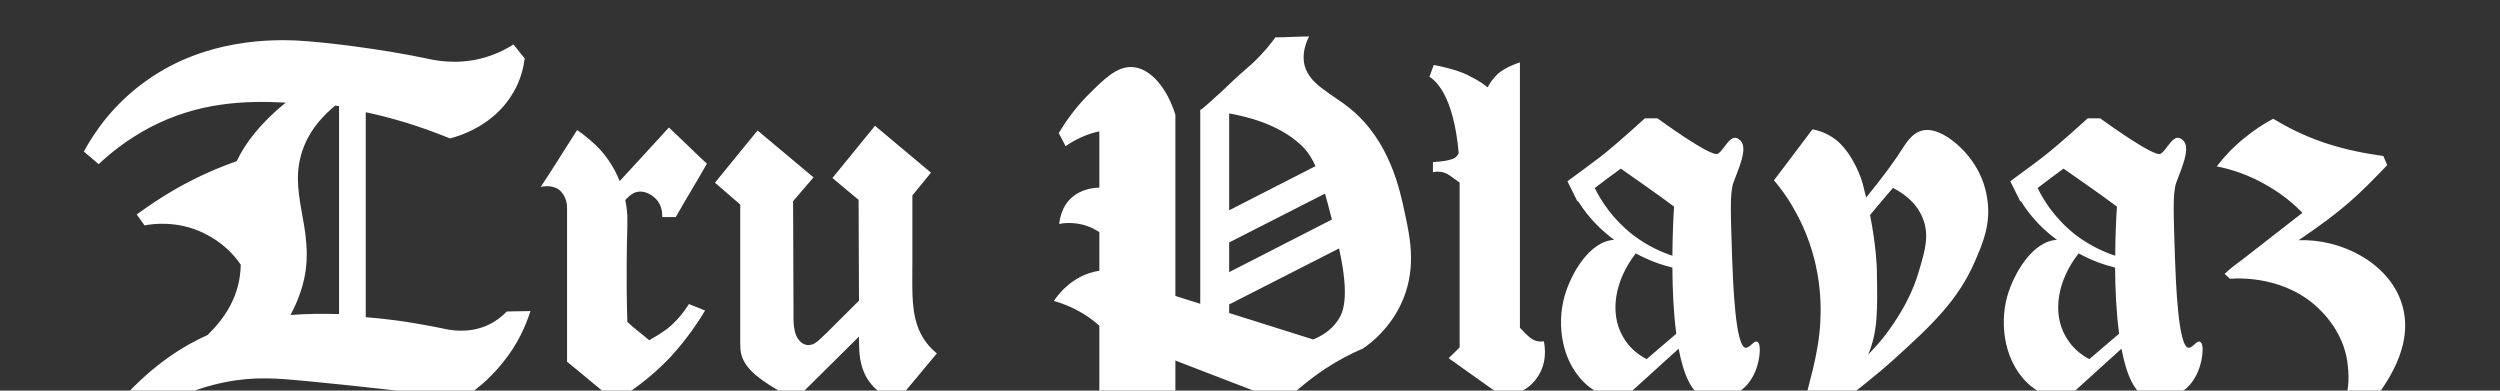 <svg height="300" width="1920" viewBox="0 0 1920 300" xmlns="http://www.w3.org/2000/svg" version="1.2">
	<rect x="0" y="0" width="1920" height="300" fill="#333333" stroke="none"/>
	<title>New Project</title>
	<style>
		.s0 { fill: #ffffff } 
	</style>
	<path d="m233.5 214.7c8.8-40.6-14.1-67.1 0-102.4 5.7-14.4 15.5-24.1 23.9-31.2 1 0 2 0.4 3 0.4v159.7c-12.1-0.3-24.5-0.3-37.3 0.7 5.7-10.7 8.8-20.1 10.4-27.2zm-157.7-88.6c8-7.7 21.5-18.8 39.3-28.2 36.9-19.4 73.1-20.8 104.3-19.1-20.1 16.4-31.5 31.9-37.6 45-14.4 5-29.8 11.7-45.9 20.8-11.8 6.7-21.2 13.1-30.9 20.1 1.7 2.4 4 5.7 6 8.4 6.7-1.3 25.2-3.7 45 5.7 14.1 6.7 23.2 16.1 28.9 24.5-0.4 24.2-12.5 41.3-25.5 54-17.5 7.8-41 21.9-65.2 48.7l14.8 14.4c13.8-9 35.3-21.1 63.4-26.8 23.2-4.7 41-3 62.5-1 44.9 4.3 84.5 9 120.1 13.4 8.1-4.7 19.8-13.4 30.9-27.2 12.4-15.1 18.1-29.5 21.5-39.9l-18.1 0.3c-3.4 3.4-9.1 8.4-16.8 11.4-14.5 5.7-27.9 2.7-32.2 1.7-6.8-1.3-29.9-6.4-59.4-8.7v-157.4c19.1 4 40.9 10.4 64.7 20.1 6.7-1.7 34.3-9.7 49-35.9 5.4-9.4 7.4-18.5 8.4-25.5l-8.7-10.8c-5 3.4-14.1 8.1-24.8 10.8-19.5 5-36 1.3-42 0-33.2-7.1-79.2-12.8-100-13.8-16.1-0.6-68.8-2.3-115.1 30.9-25.2 17.8-40 39.6-48 54.4zm339.5 17.4c1 0 7.7-2 13.8 2 6.4 5.1 6.4 12.8 6.4 13.8v118.5c12.4 10 24.5 20.4 36.9 30.5 11.7-7.4 27.5-18.1 42.6-34.2 11.7-12.8 20.5-25.5 26.5-35.6-4-1.7-8.4-3.3-12.4-5-3.4 5.3-8.4 12.4-16.8 19.1-5 3.7-9.7 6.4-13.7 8.7-5.4-4.7-11.5-9-16.8-14.1-1-35.2-0.4-58 0-73.1v-8.4c-0.1-2.6-0.5-6.8-1.6-12.1 2.9-3.1 5.9-5.5 8.3-6 5.4-1.7 11.4 1.3 15.1 5 5.4 5.4 5 12.7 5 14.1h10.4c7.8-13.8 16.1-27.2 23.9-41-9.8-9-19.5-18.8-29.2-27.8-12.5 13.8-25.2 27.5-37.8 41.2-3.1-7.8-7.8-16.2-14.9-24.1-3.7-4-9.8-9.7-17.8-15.1-9.1 14.1-18.1 28.9-27.9 43.6zm153.2 13.6v93.5 12.7c0 3.1 0.1 6.3 0.9 9.2 0.8 3 2.3 5.8 4.1 8.3 4.5 6.1 10.9 10.6 17.3 14.8 6.4 4.1 13 7.9 19.6 11.7l49.3-48.8v2.5c0.1 4.8 0.1 9.7 0.9 14.5 0.8 4.7 2.2 9.4 4.5 13.7 5 9.2 14.2 16.2 24.5 18.1l29.9-35.9c-6.8-5.4-11.9-12.7-14.8-20.8-2.7-7.6-3.6-15.7-3.9-23.8-0.3-8.1-0.1-16.1-0.1-24.2v-15.8-36.7l14.3-17.5-43-36-32.7 40.1 20.1 16.8 0.3 77.4-24.5 24.4-5.3 5c-1.3 1.2-2.6 2.4-4.1 3.3-1.5 0.9-3.2 1.4-5 1.4-1.4 0-2.8-0.4-4.1-1.1-1.2-0.7-2.3-1.7-3.2-2.8-1.8-2.2-2.8-5-3.3-7.8-1.1-5.6-0.8-11.4-0.8-17.1l-0.3-81.7 15.7-18.3-43-36-32.7 40.1zm275.8-56.2v43.2c-9 0.2-17 3.3-22.5 8.8-6 6-7.7 14.1-8.4 19.1 3.4-0.7 14.1-2.3 25.9 3.4 1.8 0.9 3.5 1.9 5 2.9v29.6c-4.2 0.7-8.6 1.9-13.1 4-12.1 5.8-18.8 14.8-21.8 19.2 6 1.7 14.1 4.7 22.8 10 4.7 2.9 8.7 6 12.1 9.1v76.9c0 2.3-1 9.7 3.3 15.7 2.4 3.4 7.4 8.1 28.6 11.1 8.7 1.4 21.1 2.7 36.2 2 0.4-4.3 1-8.7 1.4-13.1-3.7-4.3-7.4-8-11.1-12.4v-53.5c27.8 10.7 55.5 21.5 83.6 32 7.7-7.7 18.1-16.7 31.2-25.5 10.7-7 20.4-12 29.2-15.7 8-5.4 20.1-15.8 28.5-32.6 13.1-26.2 8.1-51.3 4-70.1-4-19.2-11.7-56.4-41.9-81.3-15.5-12.7-33.6-19.4-35.9-36.2-1-7.7 1.6-14.8 4-19.5-8.7 0-17.1 0.7-25.9 0.7-8.3 11.4-16.4 19.1-22.4 24.2-7.1 6-12.5 11.4-17.5 16.1-6.8 6.2-12.4 11.4-17 15.1h-0.8v149.2c-6.4-2-12.7-4-19.1-6v-139.2c-6.4-20.5-19.1-35.9-33.2-36.6-11.8-0.6-21.5 9.1-34.9 22.5-10.4 10.7-17.2 21.2-21.5 28.2 1.7 3.4 3.7 6.7 5.3 10.1 5.4-4.1 16.8-9.8 25.9-11.4zm99.7 108.1v-22.8l73.6-37.5c1.7 5.9 3.4 12.5 5.3 19.9zm0 24.8l84.4-43c8.4 38.1 3.2 49.7-1.5 56.1-5.3 7.4-12.7 11.5-18.4 13.8-21.4-6.8-43-13.5-64.5-20.3zm0-72.3v-74.4c12 2.2 37.2 7.6 55.1 24.2 4.6 4.3 8.2 9.5 11.2 16.3zm223.3 90.2v-203.8c-3.4 1-11.8 4.4-16.5 8.4-6 5.7-7.7 9.8-7.7 9.8l-0.7 1c-1.6-1.4-5-4.4-15.1-9.4-9-4.4-22.1-7.1-26.2-7.8l-3.3 9.1c4 2.4 18.5 13.1 22.5 58.7-0.4 0.7-1 1.7-1.4 2.1-3 4-14.7 4.3-18.4 4.7v7.7c2-0.4 6.7-1 11.4 1.6 2.3 1.4 5.7 4.1 9.1 6.4v2.4 124.2l-8.4 8.3 41.6 29.6c2.3-0.4 17.4-1.7 26.2-14.5 8.3-11.7 6-24.5 5.3-28.1-8.4 1.3-12.1-4.1-18.4-10.4zm105.7-160.8h-9.8c0 0-21.1 19.5-34.6 29.9-8.7 6.7-16.7 12.4-24.8 18.4 2.7 5.1 5 10.4 7.7 15.5 0.2-0.1 0.3-0.2 0.4-0.3 8.6 13.8 19.2 23.5 27.8 29.8-18.8 0.9-33.3 25.9-38.2 43.6-6.1 21.8-2.4 52 18.8 69.2 8.7 6.7 18.1 9.7 24.1 11.4 15-13.6 29.9-27.1 44.8-40.6 3.7 19.7 10.1 35 20.7 37.9 5 1.7 14.7 1.3 23.8-3.7 13.8-7.7 17.5-23.8 17.8-32.2 0-1.4 0.3-6.4-2-7.4-2.7-1-5.4 4.7-8.8 4.7-8-0.7-9.7-50.4-10.4-68.1-1-33.6-2-50.4 1-58.8 3.4-9.7 11.5-26.2 5.4-32.2-7.4-7.7-12.1 7.1-17.4 10.1-5.1 3-46.3-27.2-46.3-27.2zm-16.7 103.7c9.9 5.4 19.5 8.8 28.1 10.9 0.1 16.3 0.8 34.4 3 50.8-7.6 6.5-15.2 12.9-22.8 19.5-6.4-3.3-13.5-8.7-18.5-17.8-10-17.8-6-42.7 10.2-63.4zm-31.5-50.2c6.7-5.1 13.3-10.1 20-14.9 13.7 9.7 27.5 19.1 40.9 29.2-0.4 5.9-1.2 20.2-1.3 37.7-8.7-2.9-19.4-7.7-30.2-15.9-15.6-12.2-24.6-26.2-29.4-36.1zm234 217.3v-18.8h-42.3c-2-0.3-3.7-1-5.4-2-0.3-0.3-3-1.7-5-4.7-3.1-4-3.4-8-3.4-9.7-0.6-6 3.9-11.3 7.5-14.6 13-9.7 31.9-24.6 44.9-36.4 28.8-26.2 48.6-44.7 61.7-74.9 6.1-14.1 12.4-28.8 9.4-48-3.3-23.1-18.1-39.2-30.5-47.3-18.5-11.7-27.2-2.7-33.9 7.7-6.3 10.1-15.4 22.5-28.6 38.7-0.8-3.4-1.7-6.9-2.6-10.5-2.7-10-11.1-27.8-22.9-35.5-6-4.1-12-5.7-15.7-6.4-9.8 13.1-19.8 26.2-29.6 39.2 4.1 4.7 9.8 12.1 15.1 21.5 20.5 35.3 21.5 69.5 20.5 87.3-1.3 26-9.5 48.5-12.9 65.6-1.4 4.7-2.1 9.9-1.5 15.6 0.3 2.7 1.3 10.7 7.4 18.8 4 5.4 8.3 8.7 10.7 10.1 4 2.3 8.4 3.7 13.4 4.3zm-24.1-89.3c7.6-17.8 7.3-34.3 6.7-66.4 0 0-0.4-16.6-5.2-40.9 5.9-7 11.6-13.9 17.6-20.8 5.7 3 17.4 9.7 22.8 23.1 5.4 13.1 1.7 25.2-2.3 38.9-2.7 9.1-7.4 25.5-25.9 50.4-2.5 3.4-7.3 9-13.7 15.7zm178.3-181.5h-9.7c0 0-21.2 19.5-34.6 29.9-8.7 6.7-16.8 12.4-24.8 18.4 2.7 5.1 5 10.4 7.7 15.5 0.1-0.1 0.2-0.2 0.4-0.3 8.5 13.8 19.1 23.5 27.8 29.8-18.8 0.9-33.3 25.9-38.3 43.6-6 21.8-2.3 52 18.8 69.2 8.8 6.7 18.2 9.7 24.2 11.4 15-13.6 29.9-27.1 44.8-40.6 3.7 19.7 10.1 35 20.6 37.9 5.1 1.7 14.8 1.3 23.9-3.7 13.7-7.7 17.4-23.8 17.8-32.2 0-1.4 0.3-6.4-2.1-7.4-2.6-1-5.3 4.7-8.7 4.7-8-0.7-9.7-50.4-10.4-68.1-1-33.6-2-50.4 1-58.8 3.4-9.7 11.4-26.2 5.4-32.2-7.4-7.7-12.1 7.1-17.5 10.1-5 3-46.3-27.2-46.3-27.2zm-16.6 103.7c9.9 5.4 19.4 8.8 28 10.9 0.1 16.3 0.9 34.4 3.1 50.8-7.6 6.5-15.3 12.9-22.9 19.5-6.3-3.3-13.4-8.7-18.4-17.8-10.1-17.8-6.1-42.7 10.2-63.4zm-31.5-50.2c6.6-5.1 13.3-10.1 19.9-14.9 13.8 9.7 27.6 19.1 41 29.2-0.4 5.9-1.2 20.2-1.3 37.7-8.8-2.9-19.4-7.7-30.3-15.9-15.6-12.2-24.5-26.2-29.3-36.1zm200.4 40.1c34.2-23.1 45.9-34.5 68.1-57.7l-3-7c-12.1-1.7-27.9-4.4-45-10.1-16.1-5.4-28.9-12.1-39.6-18.5-6.4 3.4-14.4 8.4-22.5 15.1-9.1 7.4-15.8 14.8-20.8 21.5 10.4 2 25.2 6.4 40.6 15.8 10.8 6.4 18.8 13.4 25.2 19.8l-47 36.6c-5.7 4-10.1 7.7-12.8 10.4 0.7 0.6 2.4 2 4.1 3.7 8.4-0.7 44.3-1.7 69.8 24.5 4 4 18.8 19.4 20.8 42.9 0.7 7.1 2.3 25.2-9.7 35.6-11.1 9.4-25.6 9.1-36 5-11.4 7.4-23.8 15.8-35.9 23.5l3.7 5.7c9.1 1 26.2 1.7 45-4.7 29.2-9.7 45.3-29.8 50.7-36.6 10-13 34.2-43.9 23.5-77.1-10.1-31.3-46.7-49.7-79.2-48.4z" aria-label="Tru Playaz" class="s0" id="Tru Playaz"></path>
</svg>